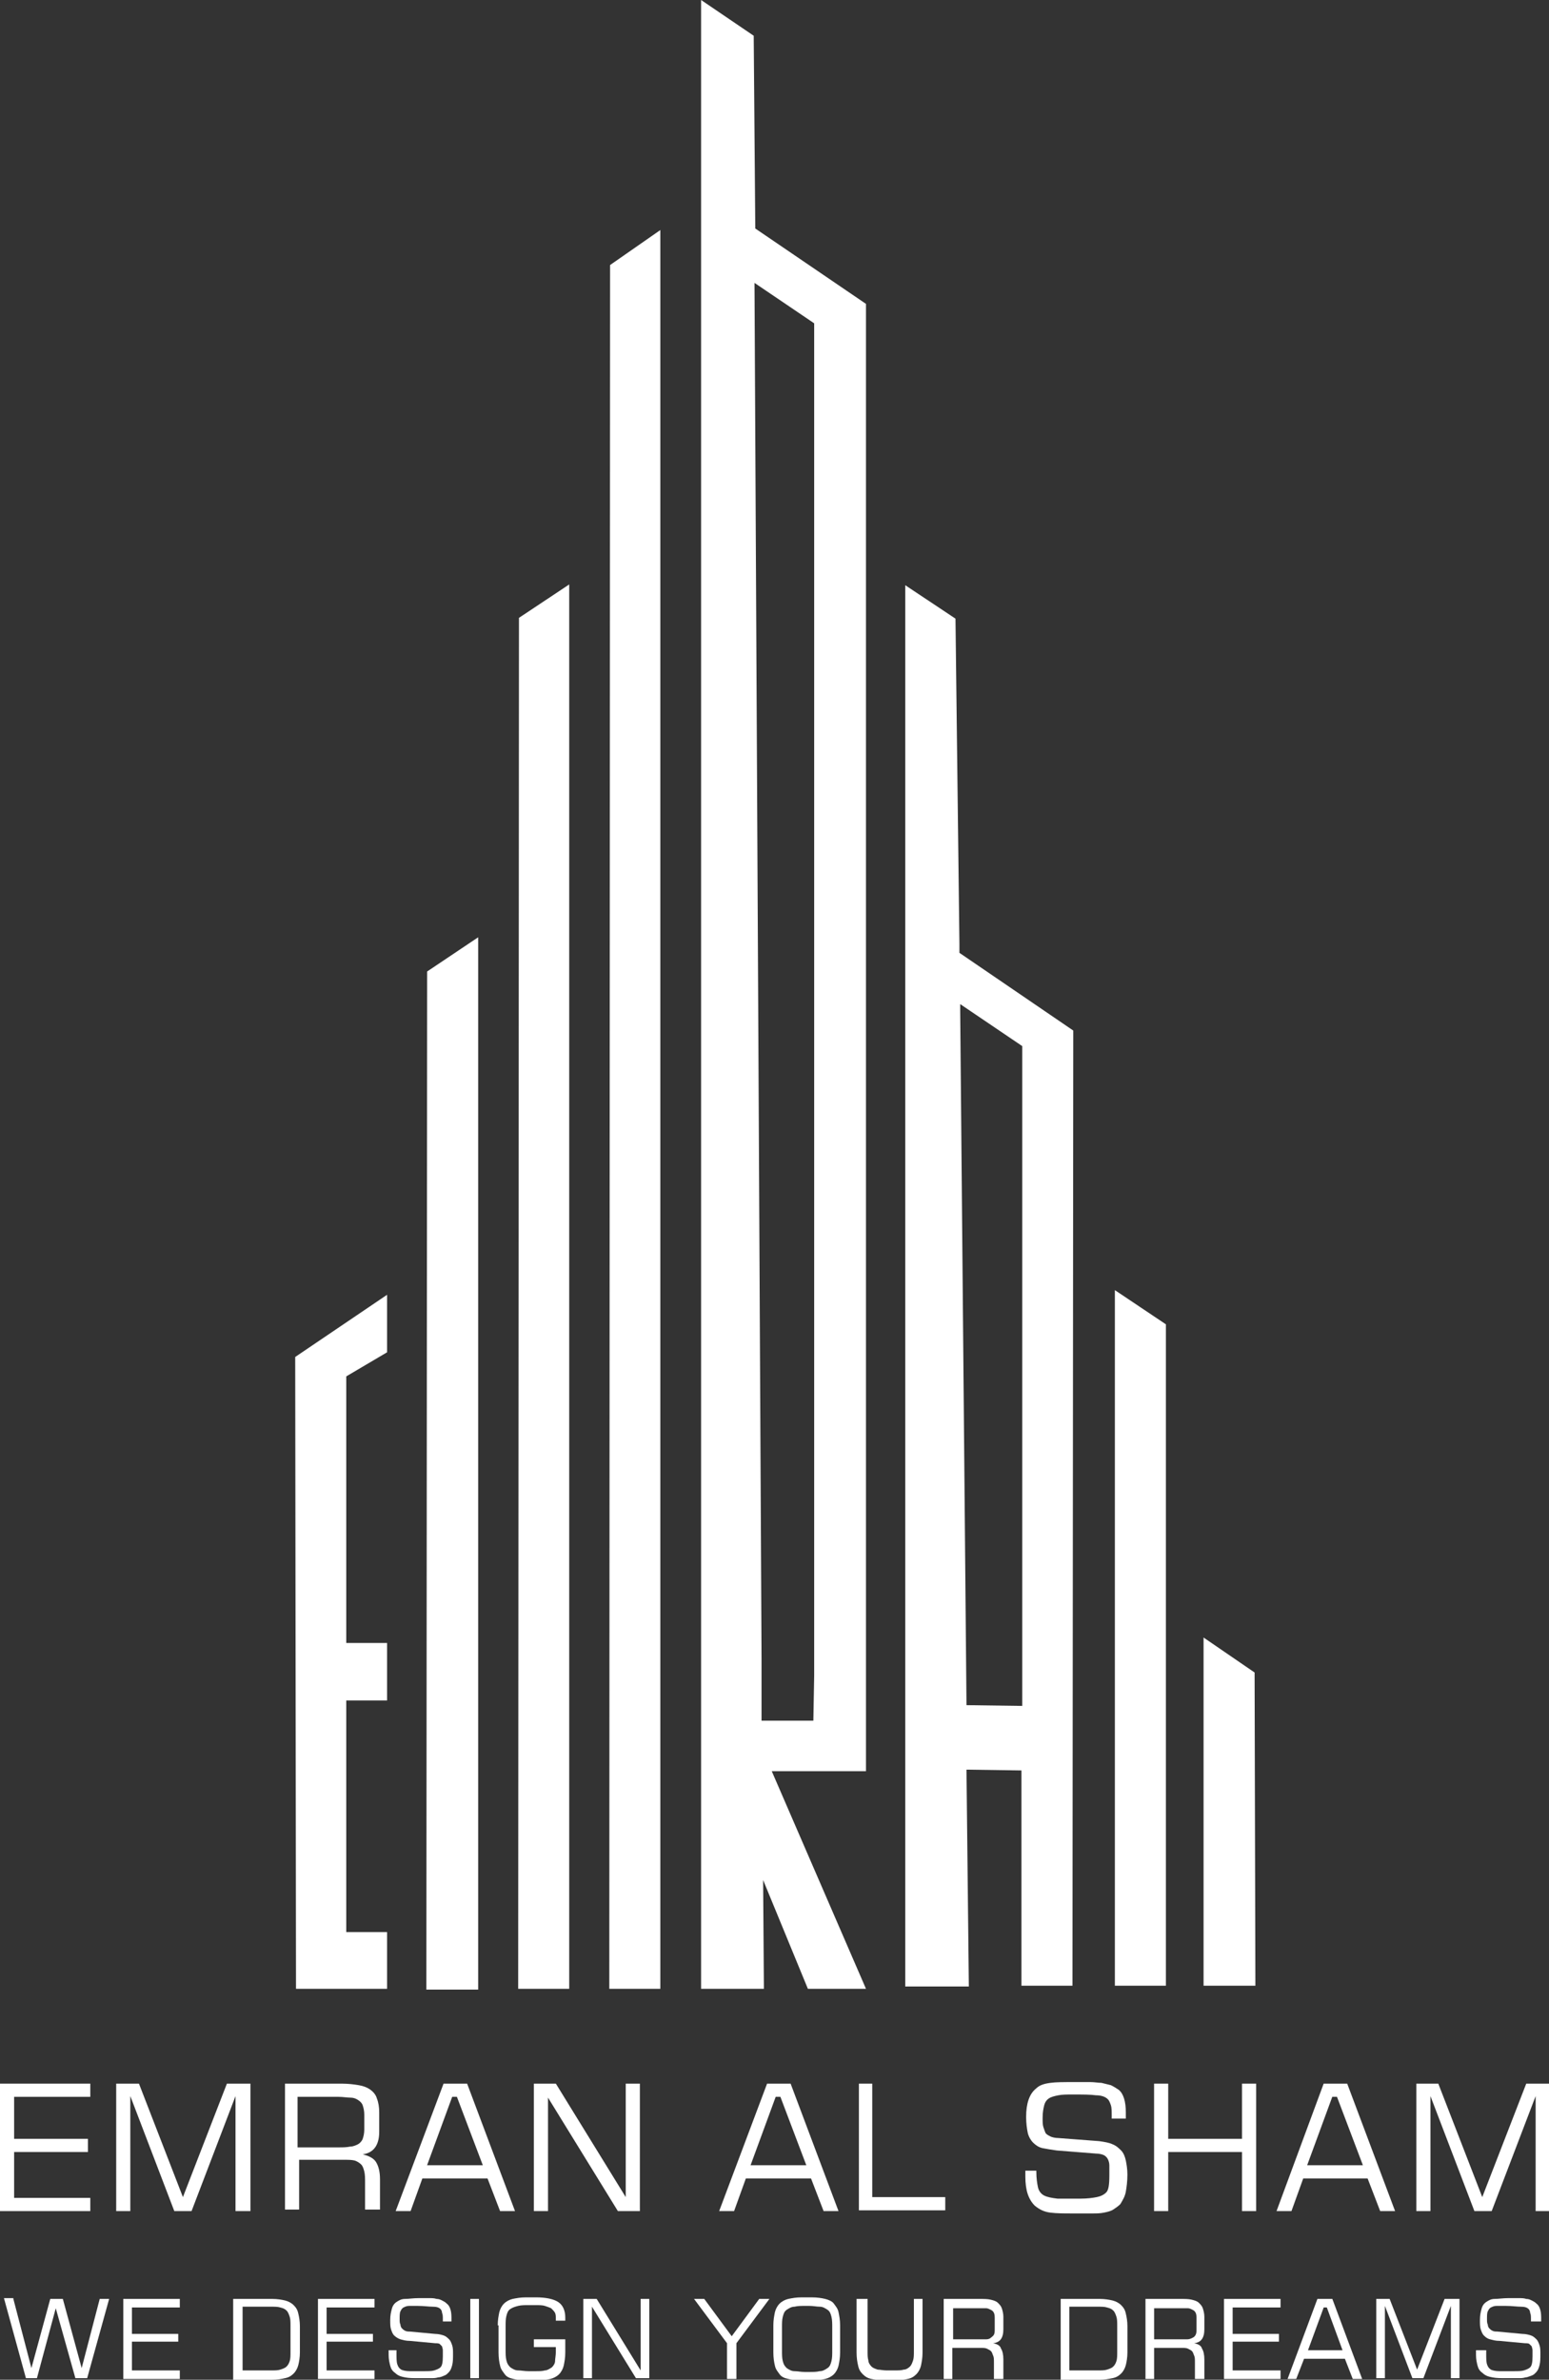 <svg width="69" height="106" viewBox="0 0 69 106" fill="none" xmlns="http://www.w3.org/2000/svg">
<rect x="0" y="0" width="69" height="106" fill="#333333" stroke="none"/>
<g clip-path="url(#clip0_76_621)">
<path d="M0 92.811H4.022V93.399H0.629V95.269H3.917V95.857H0.629V97.9H4.022V98.488H0V92.811Z" fill="white"/>
<path d="M5.141 92.811H6.19L8.148 97.865L10.107 92.811H11.156V98.488H10.491V93.365L8.533 98.488H7.764L5.805 93.365V98.488H5.176V92.811H5.141Z" fill="white"/>
<path d="M12.625 92.811H15.213C15.528 92.811 15.773 92.845 15.982 92.88C16.192 92.915 16.367 92.984 16.507 93.088C16.647 93.192 16.752 93.33 16.787 93.469C16.857 93.642 16.892 93.849 16.892 94.092V94.957C16.892 95.546 16.647 95.892 16.157 95.961C16.437 96.03 16.647 96.134 16.752 96.307C16.857 96.48 16.927 96.723 16.927 97.069V98.419H16.262V97.242C16.262 97.034 16.262 96.861 16.227 96.723C16.192 96.584 16.157 96.48 16.087 96.411C16.017 96.342 15.912 96.273 15.807 96.238C15.668 96.203 15.528 96.203 15.353 96.203H13.324V98.419H12.695V92.811H12.625ZM13.255 93.399V95.65H15.073C15.283 95.65 15.423 95.65 15.598 95.615C15.738 95.615 15.877 95.546 15.947 95.511C16.017 95.476 16.122 95.373 16.157 95.269C16.192 95.165 16.227 95.026 16.227 94.853V94.195C16.227 94.022 16.192 93.884 16.157 93.78C16.122 93.676 16.052 93.607 15.947 93.538C15.842 93.469 15.738 93.434 15.598 93.434C15.458 93.434 15.283 93.399 15.073 93.399H13.255Z" fill="white"/>
<path d="M19.758 92.811H20.808L22.941 98.488H22.276L21.717 97.034H18.814L18.29 98.488H17.625L19.758 92.811ZM21.507 96.446L20.353 93.399H20.143L19.024 96.446H21.507Z" fill="white"/>
<path d="M23.781 92.811H24.761L27.873 97.865V92.811H28.503V98.488H27.523L24.411 93.434V98.488H23.781V92.811Z" fill="white"/>
<path d="M34.169 92.811H35.218L37.351 98.488H36.687L36.127 97.034H33.224L32.7 98.488H32.035L34.169 92.811ZM35.917 96.446L34.763 93.399H34.553L33.434 96.446H35.917Z" fill="white"/>
<path d="M38.225 92.811H38.854V97.865H42.106V98.454H38.26V92.811H38.225Z" fill="white"/>
<path d="M46.163 96.619V96.722C46.163 97.034 46.198 97.242 46.233 97.415C46.268 97.588 46.373 97.726 46.513 97.796C46.653 97.865 46.828 97.9 47.108 97.934C47.388 97.934 47.702 97.934 48.122 97.934C48.437 97.934 48.681 97.9 48.856 97.865C49.031 97.83 49.171 97.761 49.276 97.657C49.381 97.553 49.416 97.311 49.416 96.896C49.416 96.722 49.416 96.584 49.416 96.446C49.416 96.342 49.381 96.238 49.346 96.169C49.311 96.099 49.241 96.03 49.171 95.996C49.101 95.961 48.961 95.926 48.821 95.926L47.073 95.788C46.828 95.753 46.618 95.719 46.443 95.684C46.268 95.649 46.129 95.546 46.023 95.442C45.919 95.338 45.814 95.165 45.779 94.992C45.744 94.819 45.709 94.576 45.709 94.299C45.709 93.988 45.744 93.745 45.814 93.538C45.884 93.33 45.989 93.157 46.163 93.018C46.303 92.88 46.513 92.811 46.793 92.776C47.038 92.742 47.388 92.742 47.772 92.742H47.982C48.192 92.742 48.402 92.742 48.577 92.742C48.751 92.742 48.926 92.776 49.066 92.776C49.206 92.811 49.346 92.845 49.486 92.88C49.626 92.949 49.731 93.018 49.836 93.088C50.045 93.261 50.15 93.607 50.15 94.092C50.15 94.126 50.15 94.161 50.15 94.23C50.15 94.265 50.15 94.334 50.15 94.368H49.521V94.23C49.521 94.057 49.521 93.884 49.486 93.78C49.451 93.676 49.416 93.572 49.346 93.503C49.241 93.399 49.066 93.33 48.821 93.33C48.577 93.295 48.227 93.295 47.772 93.295C47.527 93.295 47.318 93.295 47.143 93.33C46.968 93.365 46.828 93.399 46.723 93.468C46.618 93.538 46.548 93.641 46.513 93.78C46.478 93.918 46.443 94.092 46.443 94.334C46.443 94.507 46.443 94.645 46.478 94.749C46.513 94.853 46.548 94.957 46.583 95.026C46.653 95.096 46.723 95.13 46.793 95.165C46.863 95.199 47.003 95.234 47.143 95.234L48.961 95.372C49.206 95.407 49.416 95.442 49.556 95.511C49.731 95.58 49.836 95.684 49.94 95.788C50.045 95.892 50.115 96.065 50.15 96.238C50.185 96.411 50.22 96.619 50.22 96.861C50.22 97.172 50.185 97.415 50.15 97.623C50.115 97.83 50.01 98.003 49.906 98.177C49.8 98.28 49.696 98.35 49.591 98.419C49.486 98.488 49.346 98.523 49.171 98.557C48.996 98.592 48.856 98.592 48.681 98.592C48.507 98.592 48.297 98.592 48.052 98.592H47.772C47.388 98.592 47.073 98.592 46.793 98.557C46.513 98.523 46.303 98.419 46.093 98.246C45.954 98.107 45.849 97.934 45.779 97.726C45.709 97.519 45.674 97.242 45.674 96.965C45.674 96.93 45.674 96.861 45.674 96.826C45.674 96.792 45.674 96.722 45.674 96.688H46.163V96.619Z" fill="white"/>
<path d="M51.408 92.811H52.038V95.269H55.325V92.811H55.955V98.488H55.325V95.857H52.038V98.488H51.408V92.811Z" fill="white"/>
<path d="M58.962 92.811H60.011L62.144 98.488H61.48L60.92 97.034H58.052L57.528 98.488H56.863L58.962 92.811ZM60.71 96.446L59.556 93.399H59.346L58.227 96.446H60.71Z" fill="white"/>
<path d="M63.02 92.811H64.069L66.027 97.865L67.986 92.811H69.035V98.488H68.405V93.365L66.447 98.488H65.677L63.719 93.365V98.488H63.09V92.811H63.02Z" fill="white"/>
<path d="M0.595 102.4L1.4 105.481L2.239 102.4H2.799L3.638 105.481L4.442 102.4H4.862L3.883 105.931H3.358L2.484 102.815L1.645 105.931H1.155L0.176 102.365H0.595V102.4Z" fill="white"/>
<path d="M5.492 102.4H8.01V102.781H5.877V103.958H7.94V104.304H5.877V105.585H8.01V105.966H5.492V102.4Z" fill="white"/>
<path d="M10.387 102.4H12.135C12.345 102.4 12.555 102.435 12.695 102.469C12.835 102.504 12.975 102.573 13.08 102.677C13.184 102.781 13.254 102.885 13.289 103.058C13.324 103.196 13.359 103.404 13.359 103.612V104.789C13.359 104.996 13.324 105.204 13.289 105.342C13.254 105.481 13.184 105.619 13.08 105.723C12.975 105.827 12.87 105.896 12.695 105.931C12.555 105.966 12.345 106 12.135 106H10.387V102.4ZM12.065 105.585C12.24 105.585 12.38 105.585 12.485 105.55C12.59 105.516 12.695 105.481 12.765 105.412C12.835 105.342 12.87 105.273 12.905 105.169C12.94 105.065 12.94 104.927 12.94 104.754V103.612C12.94 103.438 12.94 103.3 12.905 103.196C12.87 103.092 12.835 102.988 12.765 102.919C12.695 102.85 12.625 102.815 12.485 102.781C12.38 102.746 12.24 102.746 12.065 102.746H10.806V105.585H12.065Z" fill="white"/>
<path d="M14.164 102.4H16.682V102.781H14.549V103.958H16.612V104.304H14.549V105.585H16.682V105.966H14.164V102.4Z" fill="white"/>
<path d="M17.662 104.788V104.858C17.662 105.031 17.662 105.204 17.697 105.308C17.732 105.412 17.767 105.481 17.872 105.55C17.942 105.585 18.082 105.619 18.257 105.619C18.432 105.619 18.641 105.619 18.886 105.619C19.061 105.619 19.236 105.619 19.341 105.585C19.446 105.55 19.551 105.515 19.621 105.446C19.691 105.377 19.726 105.239 19.726 104.962C19.726 104.858 19.726 104.754 19.726 104.685C19.726 104.615 19.691 104.546 19.691 104.512C19.656 104.477 19.621 104.442 19.586 104.408C19.551 104.373 19.446 104.373 19.376 104.373L18.257 104.269C18.082 104.269 17.977 104.235 17.837 104.2C17.732 104.165 17.627 104.096 17.557 104.027C17.487 103.958 17.452 103.854 17.417 103.75C17.382 103.646 17.382 103.508 17.382 103.335C17.382 103.127 17.417 102.988 17.452 102.85C17.487 102.711 17.557 102.608 17.662 102.538C17.767 102.469 17.872 102.4 18.047 102.4C18.222 102.4 18.397 102.365 18.641 102.365H18.781C18.921 102.365 19.026 102.365 19.131 102.365C19.236 102.365 19.341 102.365 19.446 102.4C19.551 102.4 19.621 102.434 19.691 102.469C19.761 102.504 19.831 102.538 19.9 102.608C20.04 102.711 20.11 102.919 20.11 103.231C20.11 103.265 20.11 103.3 20.11 103.3C20.11 103.335 20.11 103.369 20.11 103.404H19.726V103.3C19.726 103.196 19.726 103.092 19.691 103.023C19.691 102.954 19.656 102.885 19.621 102.85C19.551 102.781 19.446 102.746 19.271 102.746C19.096 102.746 18.886 102.711 18.607 102.711C18.432 102.711 18.327 102.711 18.222 102.711C18.117 102.711 18.047 102.746 17.977 102.781C17.907 102.815 17.872 102.884 17.837 102.954C17.802 103.023 17.802 103.161 17.802 103.3C17.802 103.404 17.802 103.473 17.837 103.542C17.837 103.611 17.872 103.681 17.907 103.715C17.942 103.75 17.977 103.785 18.047 103.819C18.117 103.854 18.187 103.854 18.257 103.854L19.376 103.958C19.516 103.958 19.656 103.992 19.761 104.027C19.866 104.062 19.935 104.131 20.005 104.2C20.075 104.269 20.11 104.373 20.145 104.477C20.18 104.581 20.18 104.719 20.18 104.858C20.18 105.031 20.18 105.204 20.145 105.342C20.11 105.481 20.075 105.585 19.97 105.689C19.9 105.758 19.866 105.792 19.761 105.827C19.691 105.862 19.586 105.896 19.516 105.896C19.411 105.931 19.306 105.931 19.201 105.931C19.096 105.931 18.956 105.931 18.816 105.931H18.641C18.397 105.931 18.222 105.931 18.047 105.896C17.872 105.862 17.732 105.827 17.592 105.689C17.487 105.619 17.417 105.515 17.382 105.377C17.348 105.239 17.312 105.1 17.312 104.892C17.312 104.858 17.312 104.823 17.312 104.788C17.312 104.754 17.312 104.719 17.312 104.685H17.662V104.788Z" fill="white"/>
<path d="M20.949 102.4H21.334V105.931H20.949V102.4Z" fill="white"/>
<path d="M22.172 103.577C22.172 103.334 22.207 103.161 22.242 102.988C22.277 102.85 22.347 102.711 22.452 102.608C22.557 102.504 22.697 102.434 22.836 102.4C23.011 102.365 23.186 102.331 23.431 102.331H23.886C24.305 102.331 24.655 102.4 24.865 102.538C25.075 102.677 25.18 102.919 25.18 103.231V103.369H24.76V103.334C24.76 103.196 24.76 103.092 24.725 103.023C24.69 102.954 24.62 102.884 24.55 102.815C24.48 102.781 24.375 102.746 24.27 102.711C24.165 102.677 24.025 102.677 23.851 102.677H23.536C23.361 102.677 23.221 102.677 23.081 102.711C22.941 102.746 22.836 102.781 22.731 102.85C22.627 102.919 22.591 103.023 22.557 103.161C22.522 103.3 22.522 103.438 22.522 103.646V104.65C22.522 104.858 22.522 104.996 22.557 105.135C22.591 105.273 22.627 105.342 22.731 105.446C22.836 105.515 22.941 105.585 23.081 105.585C23.221 105.585 23.361 105.619 23.536 105.619H23.851C24.025 105.619 24.165 105.619 24.27 105.585C24.375 105.585 24.48 105.515 24.585 105.446C24.655 105.377 24.725 105.273 24.725 105.169C24.725 105.065 24.76 104.927 24.76 104.754V104.546H23.781V104.2H25.18V104.788C25.18 105.031 25.145 105.204 25.11 105.377C25.075 105.515 25.005 105.654 24.9 105.758C24.795 105.862 24.655 105.931 24.515 105.965C24.34 106 24.165 106.035 23.921 106.035H23.466C23.221 106.035 23.011 106 22.871 105.965C22.697 105.931 22.557 105.862 22.487 105.758C22.417 105.654 22.312 105.55 22.277 105.377C22.242 105.238 22.207 105.031 22.207 104.788V103.577H22.172Z" fill="white"/>
<path d="M25.984 102.4H26.579L28.537 105.585V102.4H28.922V105.931H28.328L26.369 102.746V105.931H25.984V102.4Z" fill="white"/>
<path d="M32.385 105.931V104.373L30.916 102.4H31.371L32.595 104.062L33.819 102.4H34.273L32.804 104.373V105.966H32.385V105.931Z" fill="white"/>
<path d="M34.449 103.577C34.449 103.334 34.484 103.161 34.519 102.988C34.554 102.85 34.624 102.711 34.729 102.608C34.834 102.504 34.974 102.434 35.114 102.4C35.289 102.365 35.463 102.331 35.708 102.331H36.163C36.408 102.331 36.617 102.365 36.757 102.4C36.897 102.434 37.072 102.504 37.142 102.608C37.212 102.711 37.317 102.815 37.352 102.988C37.387 103.161 37.422 103.334 37.422 103.577V104.788C37.422 105.031 37.387 105.204 37.352 105.377C37.317 105.515 37.247 105.654 37.142 105.758C37.037 105.862 36.897 105.931 36.757 105.965C36.583 106 36.408 106.035 36.163 106.035H35.708C35.463 106.035 35.254 106 35.114 105.965C34.939 105.931 34.799 105.862 34.729 105.758C34.659 105.654 34.554 105.55 34.519 105.377C34.484 105.238 34.449 105.031 34.449 104.788V103.577ZM35.848 102.711C35.673 102.711 35.533 102.711 35.394 102.746C35.254 102.746 35.149 102.815 35.044 102.884C34.939 102.954 34.904 103.058 34.869 103.196C34.834 103.334 34.834 103.473 34.834 103.681V104.685C34.834 104.892 34.834 105.031 34.869 105.169C34.904 105.308 34.939 105.377 35.044 105.481C35.149 105.55 35.254 105.619 35.394 105.619C35.533 105.619 35.673 105.654 35.848 105.654H36.058C36.233 105.654 36.373 105.654 36.513 105.619C36.653 105.619 36.757 105.55 36.862 105.481C36.967 105.412 37.002 105.308 37.037 105.169C37.072 105.031 37.072 104.892 37.072 104.685V103.681C37.072 103.508 37.072 103.334 37.037 103.196C37.002 103.058 36.967 102.954 36.862 102.884C36.757 102.815 36.653 102.746 36.513 102.746C36.373 102.746 36.233 102.711 36.058 102.711H35.848Z" fill="white"/>
<path d="M38.646 102.4V104.719C38.646 104.892 38.646 105.031 38.681 105.135C38.681 105.239 38.751 105.342 38.821 105.412C38.891 105.481 38.996 105.516 39.1 105.55C39.205 105.55 39.345 105.585 39.485 105.585H39.87C40.01 105.585 40.15 105.585 40.255 105.55C40.359 105.55 40.464 105.481 40.534 105.412C40.604 105.342 40.639 105.239 40.674 105.135C40.709 105.031 40.709 104.892 40.709 104.719V102.4H41.094V104.789C41.094 105.031 41.059 105.204 41.024 105.377C40.989 105.516 40.919 105.654 40.814 105.758C40.709 105.862 40.604 105.931 40.429 105.966C40.255 106 40.08 106.035 39.835 106.035H39.415C39.17 106.035 38.996 106 38.821 105.966C38.646 105.931 38.541 105.862 38.436 105.758C38.331 105.654 38.261 105.55 38.226 105.377C38.191 105.239 38.156 105.031 38.156 104.789V102.4H38.646Z" fill="white"/>
<path d="M42.037 102.4H43.646C43.821 102.4 43.995 102.4 44.135 102.435C44.275 102.469 44.38 102.504 44.45 102.573C44.52 102.642 44.59 102.711 44.625 102.815C44.66 102.919 44.695 103.058 44.695 103.196V103.75C44.695 104.131 44.555 104.339 44.24 104.373C44.415 104.408 44.555 104.477 44.59 104.615C44.66 104.719 44.695 104.892 44.695 105.1V105.966H44.275V105.239C44.275 105.1 44.275 104.996 44.24 104.927C44.205 104.858 44.205 104.789 44.135 104.719C44.1 104.685 44.031 104.65 43.961 104.615C43.891 104.581 43.786 104.581 43.681 104.581H42.422V105.966H42.037V102.4ZM42.457 102.781V104.2H43.611C43.716 104.2 43.856 104.2 43.926 104.2C44.031 104.2 44.1 104.165 44.135 104.131C44.17 104.096 44.24 104.062 44.275 103.992C44.31 103.923 44.31 103.854 44.31 103.715V103.3C44.31 103.196 44.31 103.092 44.275 103.023C44.24 102.954 44.205 102.919 44.135 102.885C44.066 102.85 43.995 102.815 43.926 102.815C43.821 102.815 43.716 102.815 43.611 102.815H42.457V102.781Z" fill="white"/>
<path d="M47.248 102.4H48.997C49.206 102.4 49.416 102.435 49.556 102.469C49.696 102.504 49.836 102.573 49.941 102.677C50.046 102.781 50.116 102.885 50.151 103.058C50.186 103.196 50.221 103.404 50.221 103.612V104.789C50.221 104.996 50.186 105.204 50.151 105.342C50.116 105.481 50.046 105.619 49.941 105.723C49.836 105.827 49.731 105.896 49.556 105.931C49.381 105.966 49.206 106 48.997 106H47.248V102.4ZM48.892 105.585C49.067 105.585 49.206 105.585 49.311 105.55C49.416 105.516 49.521 105.481 49.591 105.412C49.661 105.342 49.696 105.273 49.731 105.169C49.766 105.065 49.766 104.927 49.766 104.754V103.612C49.766 103.438 49.766 103.3 49.731 103.196C49.696 103.092 49.661 102.988 49.591 102.919C49.521 102.85 49.451 102.815 49.311 102.781C49.206 102.746 49.067 102.746 48.892 102.746H47.633V105.585H48.892Z" fill="white"/>
<path d="M50.99 102.4H52.599C52.774 102.4 52.949 102.4 53.089 102.435C53.228 102.469 53.333 102.504 53.403 102.573C53.473 102.642 53.543 102.711 53.578 102.815C53.613 102.919 53.648 103.058 53.648 103.196V103.75C53.648 104.131 53.508 104.339 53.194 104.373C53.368 104.408 53.508 104.477 53.543 104.615C53.613 104.719 53.648 104.892 53.648 105.1V105.966H53.228V105.239C53.228 105.1 53.228 104.996 53.194 104.927C53.158 104.858 53.158 104.789 53.089 104.719C53.054 104.685 52.984 104.65 52.914 104.615C52.844 104.581 52.739 104.581 52.634 104.581H51.41V105.966H51.025V102.4H50.99ZM51.41 102.781V104.2H52.564C52.669 104.2 52.809 104.2 52.879 104.2C52.984 104.2 53.054 104.165 53.123 104.131C53.194 104.096 53.228 104.062 53.263 103.992C53.298 103.923 53.298 103.854 53.298 103.715V103.3C53.298 103.196 53.298 103.092 53.263 103.023C53.228 102.954 53.194 102.919 53.123 102.885C53.054 102.85 52.984 102.815 52.914 102.815C52.809 102.815 52.704 102.815 52.599 102.815H51.41V102.781Z" fill="white"/>
<path d="M54.523 102.4H57.041V102.781H54.908V103.958H56.971V104.304H54.908V105.585H57.041V105.966H54.523V102.4Z" fill="white"/>
<path d="M58.684 102.4H59.349L60.678 105.966H60.258L59.908 105.065H58.09L57.74 105.966H57.355L58.684 102.4ZM59.803 104.685L59.104 102.781H58.964L58.265 104.685H59.803Z" fill="white"/>
<path d="M61.236 102.4H61.901L63.125 105.55L64.349 102.4H65.013V105.931H64.629V102.711L63.405 105.931H62.915L61.691 102.711V105.931H61.306V102.4H61.236Z" fill="white"/>
<path d="M66.203 104.788V104.858C66.203 105.031 66.203 105.204 66.238 105.308C66.273 105.412 66.308 105.481 66.412 105.55C66.483 105.585 66.622 105.619 66.797 105.619C66.972 105.619 67.182 105.619 67.427 105.619C67.602 105.619 67.776 105.619 67.881 105.585C67.986 105.55 68.091 105.515 68.161 105.446C68.231 105.377 68.266 105.239 68.266 104.962C68.266 104.858 68.266 104.754 68.266 104.685C68.266 104.615 68.231 104.546 68.231 104.512C68.196 104.477 68.161 104.442 68.126 104.408C68.091 104.373 67.986 104.373 67.916 104.373L66.797 104.269C66.622 104.269 66.517 104.235 66.377 104.2C66.238 104.165 66.168 104.096 66.098 104.027C66.028 103.958 65.993 103.854 65.958 103.75C65.923 103.646 65.923 103.508 65.923 103.335C65.923 103.127 65.958 102.988 65.993 102.85C66.028 102.711 66.098 102.608 66.203 102.538C66.308 102.469 66.412 102.4 66.587 102.4C66.762 102.4 66.937 102.365 67.182 102.365H67.322C67.462 102.365 67.567 102.365 67.671 102.365C67.776 102.365 67.881 102.365 67.986 102.4C68.091 102.4 68.161 102.434 68.231 102.469C68.301 102.504 68.371 102.538 68.441 102.608C68.581 102.711 68.651 102.919 68.651 103.231C68.651 103.265 68.651 103.3 68.651 103.3C68.651 103.335 68.651 103.369 68.651 103.404H68.196V103.3C68.196 103.196 68.196 103.092 68.161 103.023C68.161 102.954 68.126 102.885 68.091 102.85C68.021 102.781 67.916 102.746 67.742 102.746C67.567 102.746 67.357 102.711 67.077 102.711C66.902 102.711 66.797 102.711 66.657 102.711C66.552 102.711 66.483 102.746 66.412 102.781C66.343 102.815 66.308 102.884 66.273 102.954C66.238 103.023 66.238 103.161 66.238 103.3C66.238 103.404 66.238 103.473 66.273 103.542C66.273 103.611 66.308 103.681 66.343 103.715C66.377 103.75 66.412 103.785 66.483 103.819C66.552 103.854 66.622 103.854 66.692 103.854L67.811 103.958C67.951 103.958 68.091 103.992 68.196 104.027C68.301 104.062 68.371 104.131 68.441 104.2C68.511 104.269 68.546 104.373 68.581 104.477C68.616 104.581 68.616 104.719 68.616 104.858C68.616 105.031 68.616 105.204 68.581 105.342C68.546 105.481 68.511 105.585 68.406 105.689C68.336 105.758 68.301 105.792 68.196 105.827C68.091 105.862 68.021 105.896 67.951 105.896C67.846 105.931 67.742 105.931 67.636 105.931C67.532 105.931 67.392 105.931 67.252 105.931H67.077C66.832 105.931 66.657 105.931 66.483 105.896C66.308 105.862 66.168 105.827 66.028 105.689C65.923 105.619 65.853 105.515 65.818 105.377C65.783 105.239 65.748 105.1 65.748 104.892C65.748 104.858 65.748 104.823 65.748 104.788C65.748 104.754 65.748 104.719 65.748 104.685H66.203V104.788Z" fill="white"/>
<path d="M38.575 74.428C38.575 74.394 38.575 74.359 38.575 74.325V13.639V13.536L33.644 10.178L33.574 1.592L31.23 0V8.551V10.939V88.587H34.028L33.993 83.741L35.987 88.587H38.575L34.378 78.894H38.575V74.428ZM36.267 70.551V74.636L36.231 76.644H33.923V73.875L33.609 12.601L36.267 14.401V70.551Z" fill="white"/>
<path d="M49.662 57.466V88.449H51.935V58.989L49.662 57.466Z" fill="white"/>
<path d="M55.886 74.498L53.613 72.94V88.449H55.921L55.886 74.498Z" fill="white"/>
<path d="M18.992 88.622H21.3V41.749L19.027 43.273L18.992 88.622Z" fill="white"/>
<path d="M23.082 88.587H25.355V26.033L23.117 27.521L23.082 88.587Z" fill="white"/>
<path d="M27.141 88.587H29.414V10.247L27.176 11.805L27.141 88.587Z" fill="white"/>
<path d="M13.185 88.587H14.27H17.242V86.06H15.424V75.744H17.242V73.182H15.424V61.308L17.242 60.235V57.673L13.15 60.443L13.185 88.587Z" fill="white"/>
<path d="M47.808 46.25V45.903L42.737 42.442V42.026L42.562 27.556L40.324 26.067V48.327C40.324 48.5 40.324 48.673 40.324 48.846V88.484H43.157L43.052 78.825L45.5 78.86V88.449H47.773L47.808 46.25ZM45.535 75.986L43.052 75.952L42.772 45.038V44.726L45.535 46.596V75.986Z" fill="white"/>
</g>
<defs>
<clipPath id="clip0_76_621">
<rect width="69" height="106" fill="white"/>
</clipPath>
</defs>
</svg>
